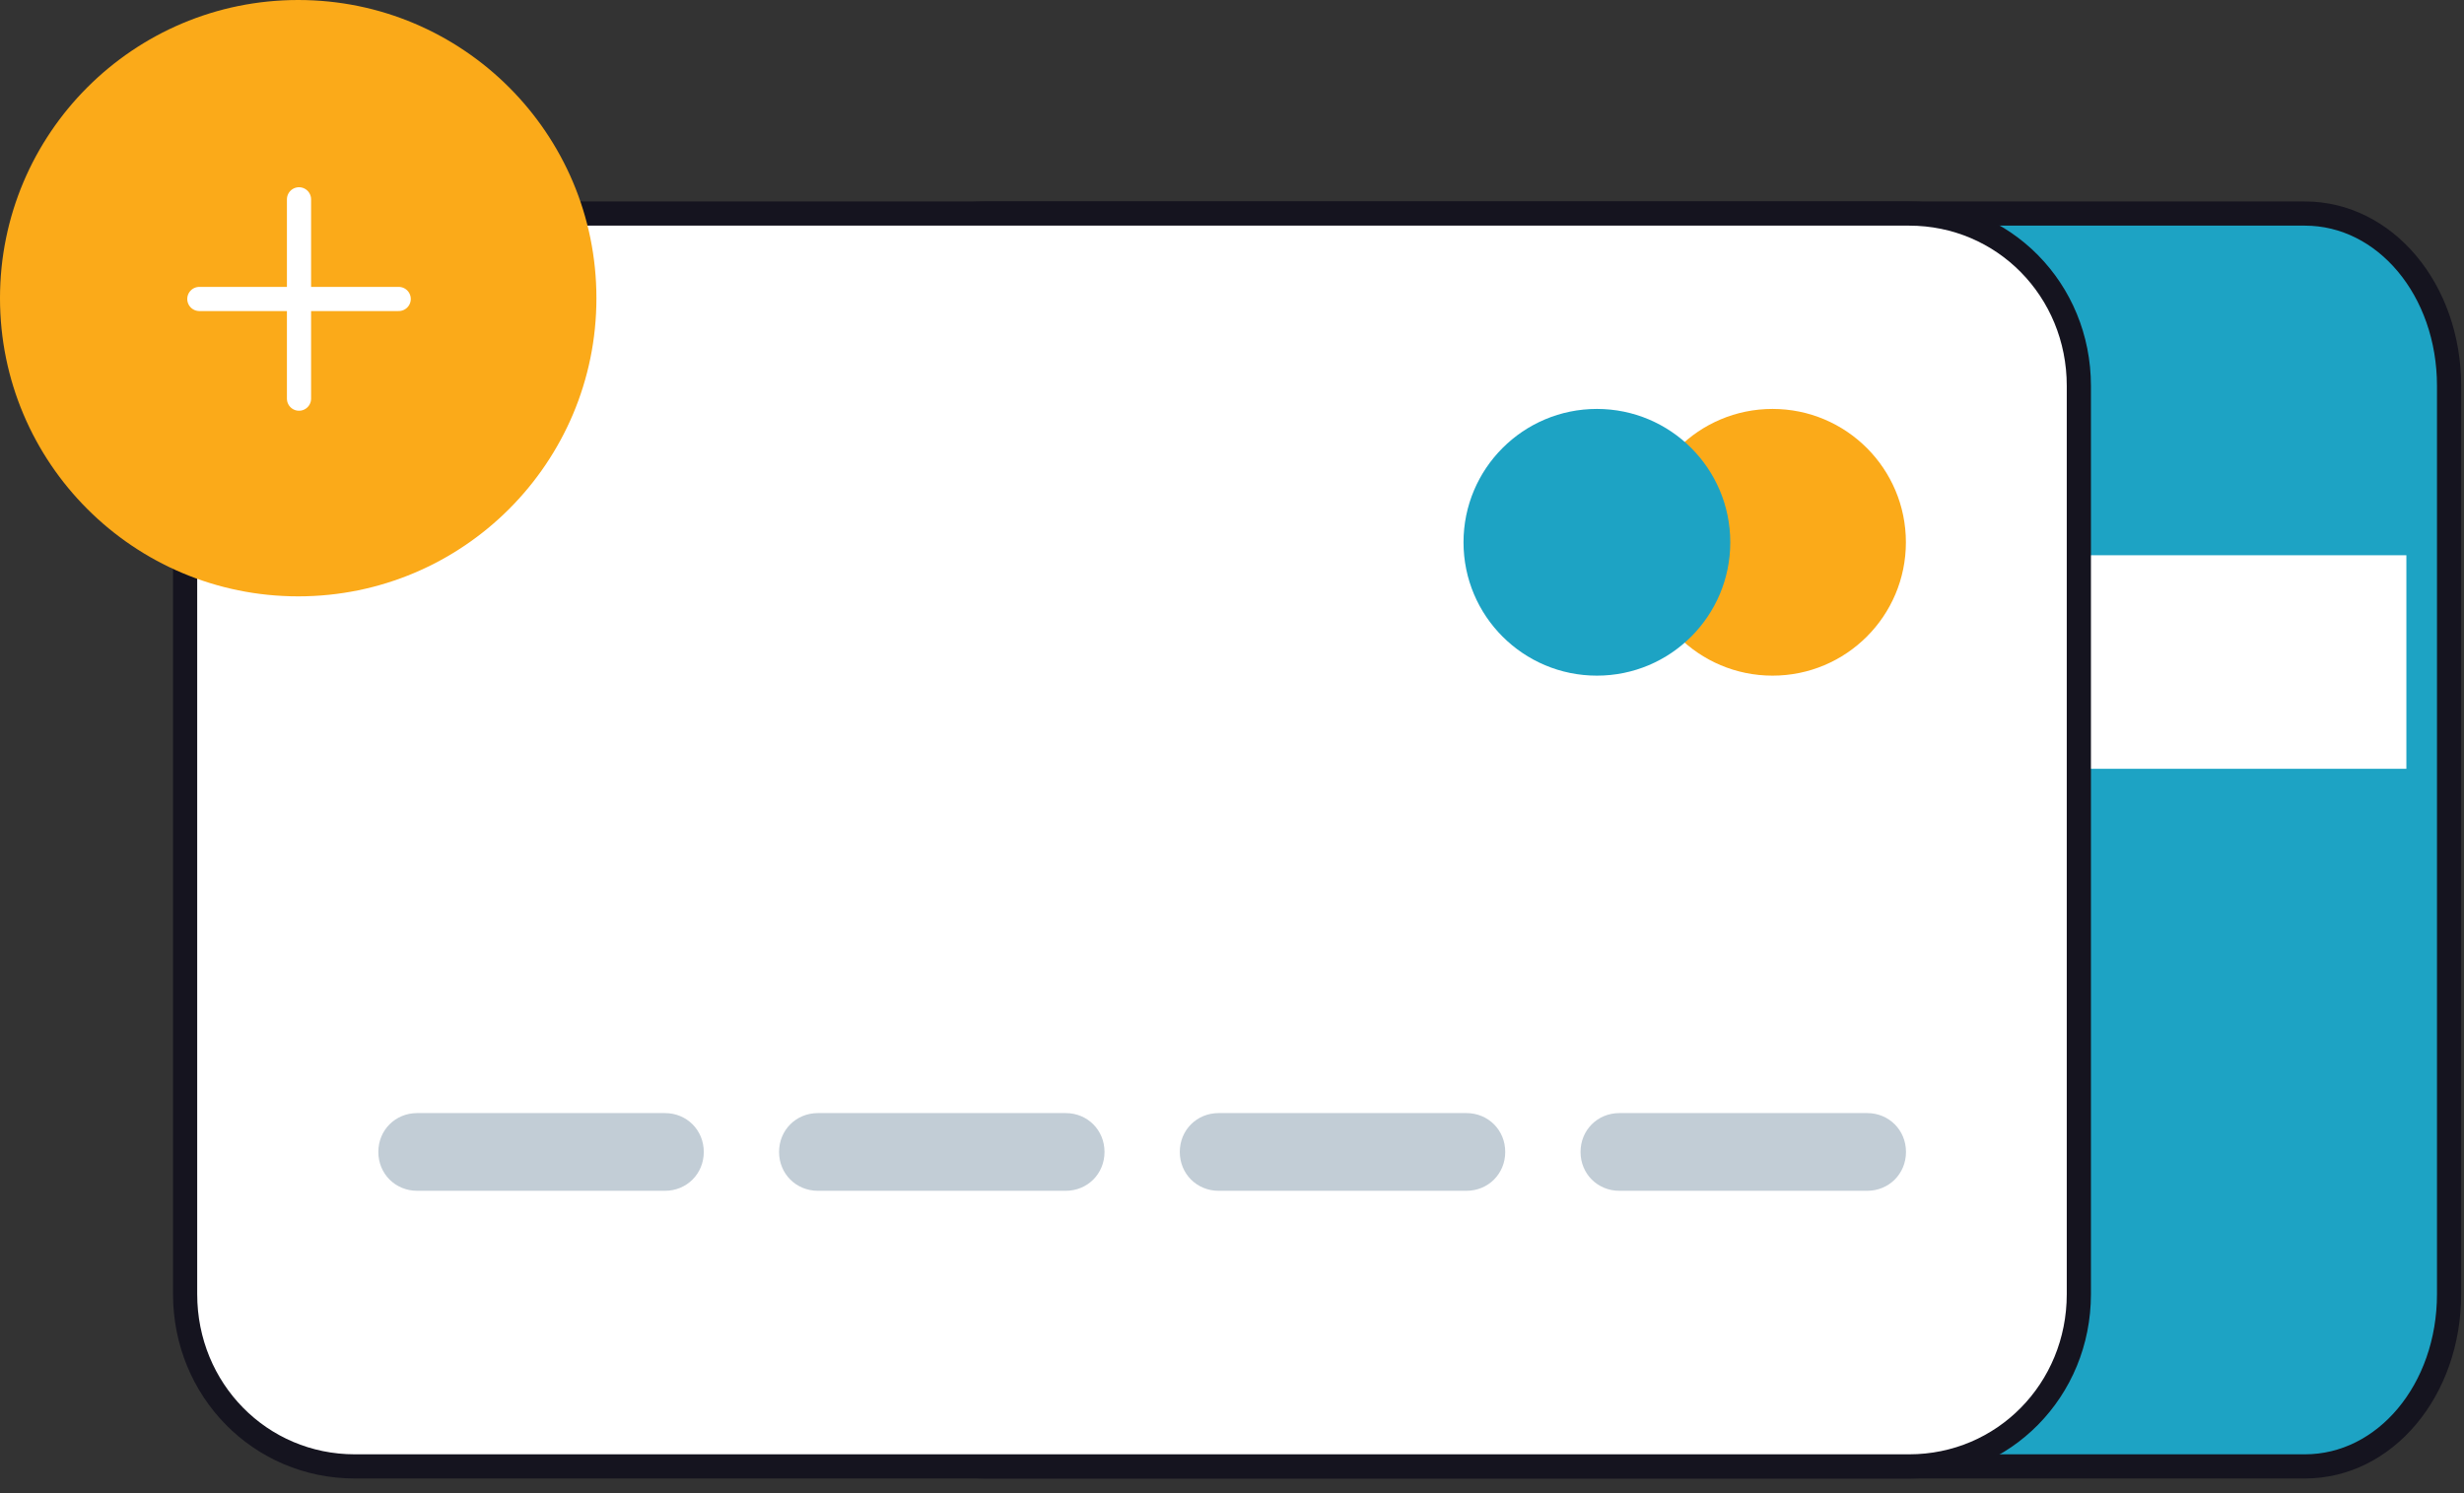 <svg width="165" height="100" viewBox="0 0 165 100" fill="none" xmlns="http://www.w3.org/2000/svg">
<rect x="0" y="0" width="165" height="100" fill="#333333" stroke="none"/>
<path d="M154.343 98.209H65.913C60.532 98.209 56.256 93.099 56.256 86.67V25.841C56.256 19.413 60.532 14.302 65.913 14.302H154.343C159.723 14.302 164 19.413 164 25.841V86.67C164 93.099 159.723 98.209 154.343 98.209Z" fill="#1DA3C4" stroke="#15141F" stroke-width="1.619" stroke-miterlimit="10"/>
<rect x="129.676" y="37.186" width="31.465" height="14.302" fill="white"/>
<path d="M127.843 98.209H23.762C17.429 98.209 12.396 93.099 12.396 86.67V25.841C12.396 19.413 17.429 14.302 23.762 14.302H127.843C134.176 14.302 139.209 19.413 139.209 25.841V86.67C139.209 93.099 134.176 98.209 127.843 98.209Z" fill="white" stroke="#15141F" stroke-width="1.619" stroke-miterlimit="10"/>
<path d="M44.526 79.751H27.937C26.473 79.751 25.335 78.612 25.335 77.148C25.335 75.685 26.473 74.546 27.937 74.546H44.526C45.99 74.546 47.128 75.685 47.128 77.148C47.128 78.612 45.99 79.751 44.526 79.751Z" fill="#C2CDD6"/>
<path d="M71.361 79.751H54.772C53.308 79.751 52.17 78.612 52.17 77.148C52.17 75.685 53.308 74.546 54.772 74.546H71.361C72.825 74.546 73.963 75.685 73.963 77.148C73.963 78.612 72.825 79.751 71.361 79.751Z" fill="#C2CDD6"/>
<path d="M98.195 79.751H81.606C80.142 79.751 79.004 78.612 79.004 77.148C79.004 75.685 80.142 74.546 81.606 74.546H98.195C99.659 74.546 100.797 75.685 100.797 77.148C100.797 78.612 99.659 79.751 98.195 79.751Z" fill="#C2CDD6"/>
<path d="M125.031 79.751H108.442C106.978 79.751 105.84 78.612 105.84 77.148C105.84 75.685 106.978 74.546 108.442 74.546H125.031C126.494 74.546 127.633 75.685 127.633 77.148C127.633 78.612 126.494 79.751 125.031 79.751Z" fill="#C2CDD6"/>
<path d="M118.696 45.25C123.628 45.25 127.627 41.252 127.627 36.319C127.627 31.386 123.628 27.387 118.696 27.387C113.763 27.387 109.764 31.386 109.764 36.319C109.764 41.252 113.763 45.25 118.696 45.25Z" fill="#FBAA19"/>
<path d="M106.935 45.25C111.868 45.25 115.867 41.252 115.867 36.319C115.867 31.386 111.868 27.387 106.935 27.387C102.002 27.387 98.003 31.386 98.003 36.319C98.003 41.252 102.002 45.25 106.935 45.25Z" fill="#1DA3C4"/>
<path d="M19.97 39.939C30.999 39.939 39.939 30.999 39.939 19.97C39.939 8.941 30.999 0 19.97 0C8.941 0 0 8.941 0 19.97C0 30.999 8.941 39.939 19.97 39.939Z" fill="#FBAA19"/>
<path d="M13.349 20.023H26.698M20.023 13.349V26.698V13.349Z" stroke="white" stroke-width="1.619" stroke-linecap="round" stroke-linejoin="round"/>
</svg>
